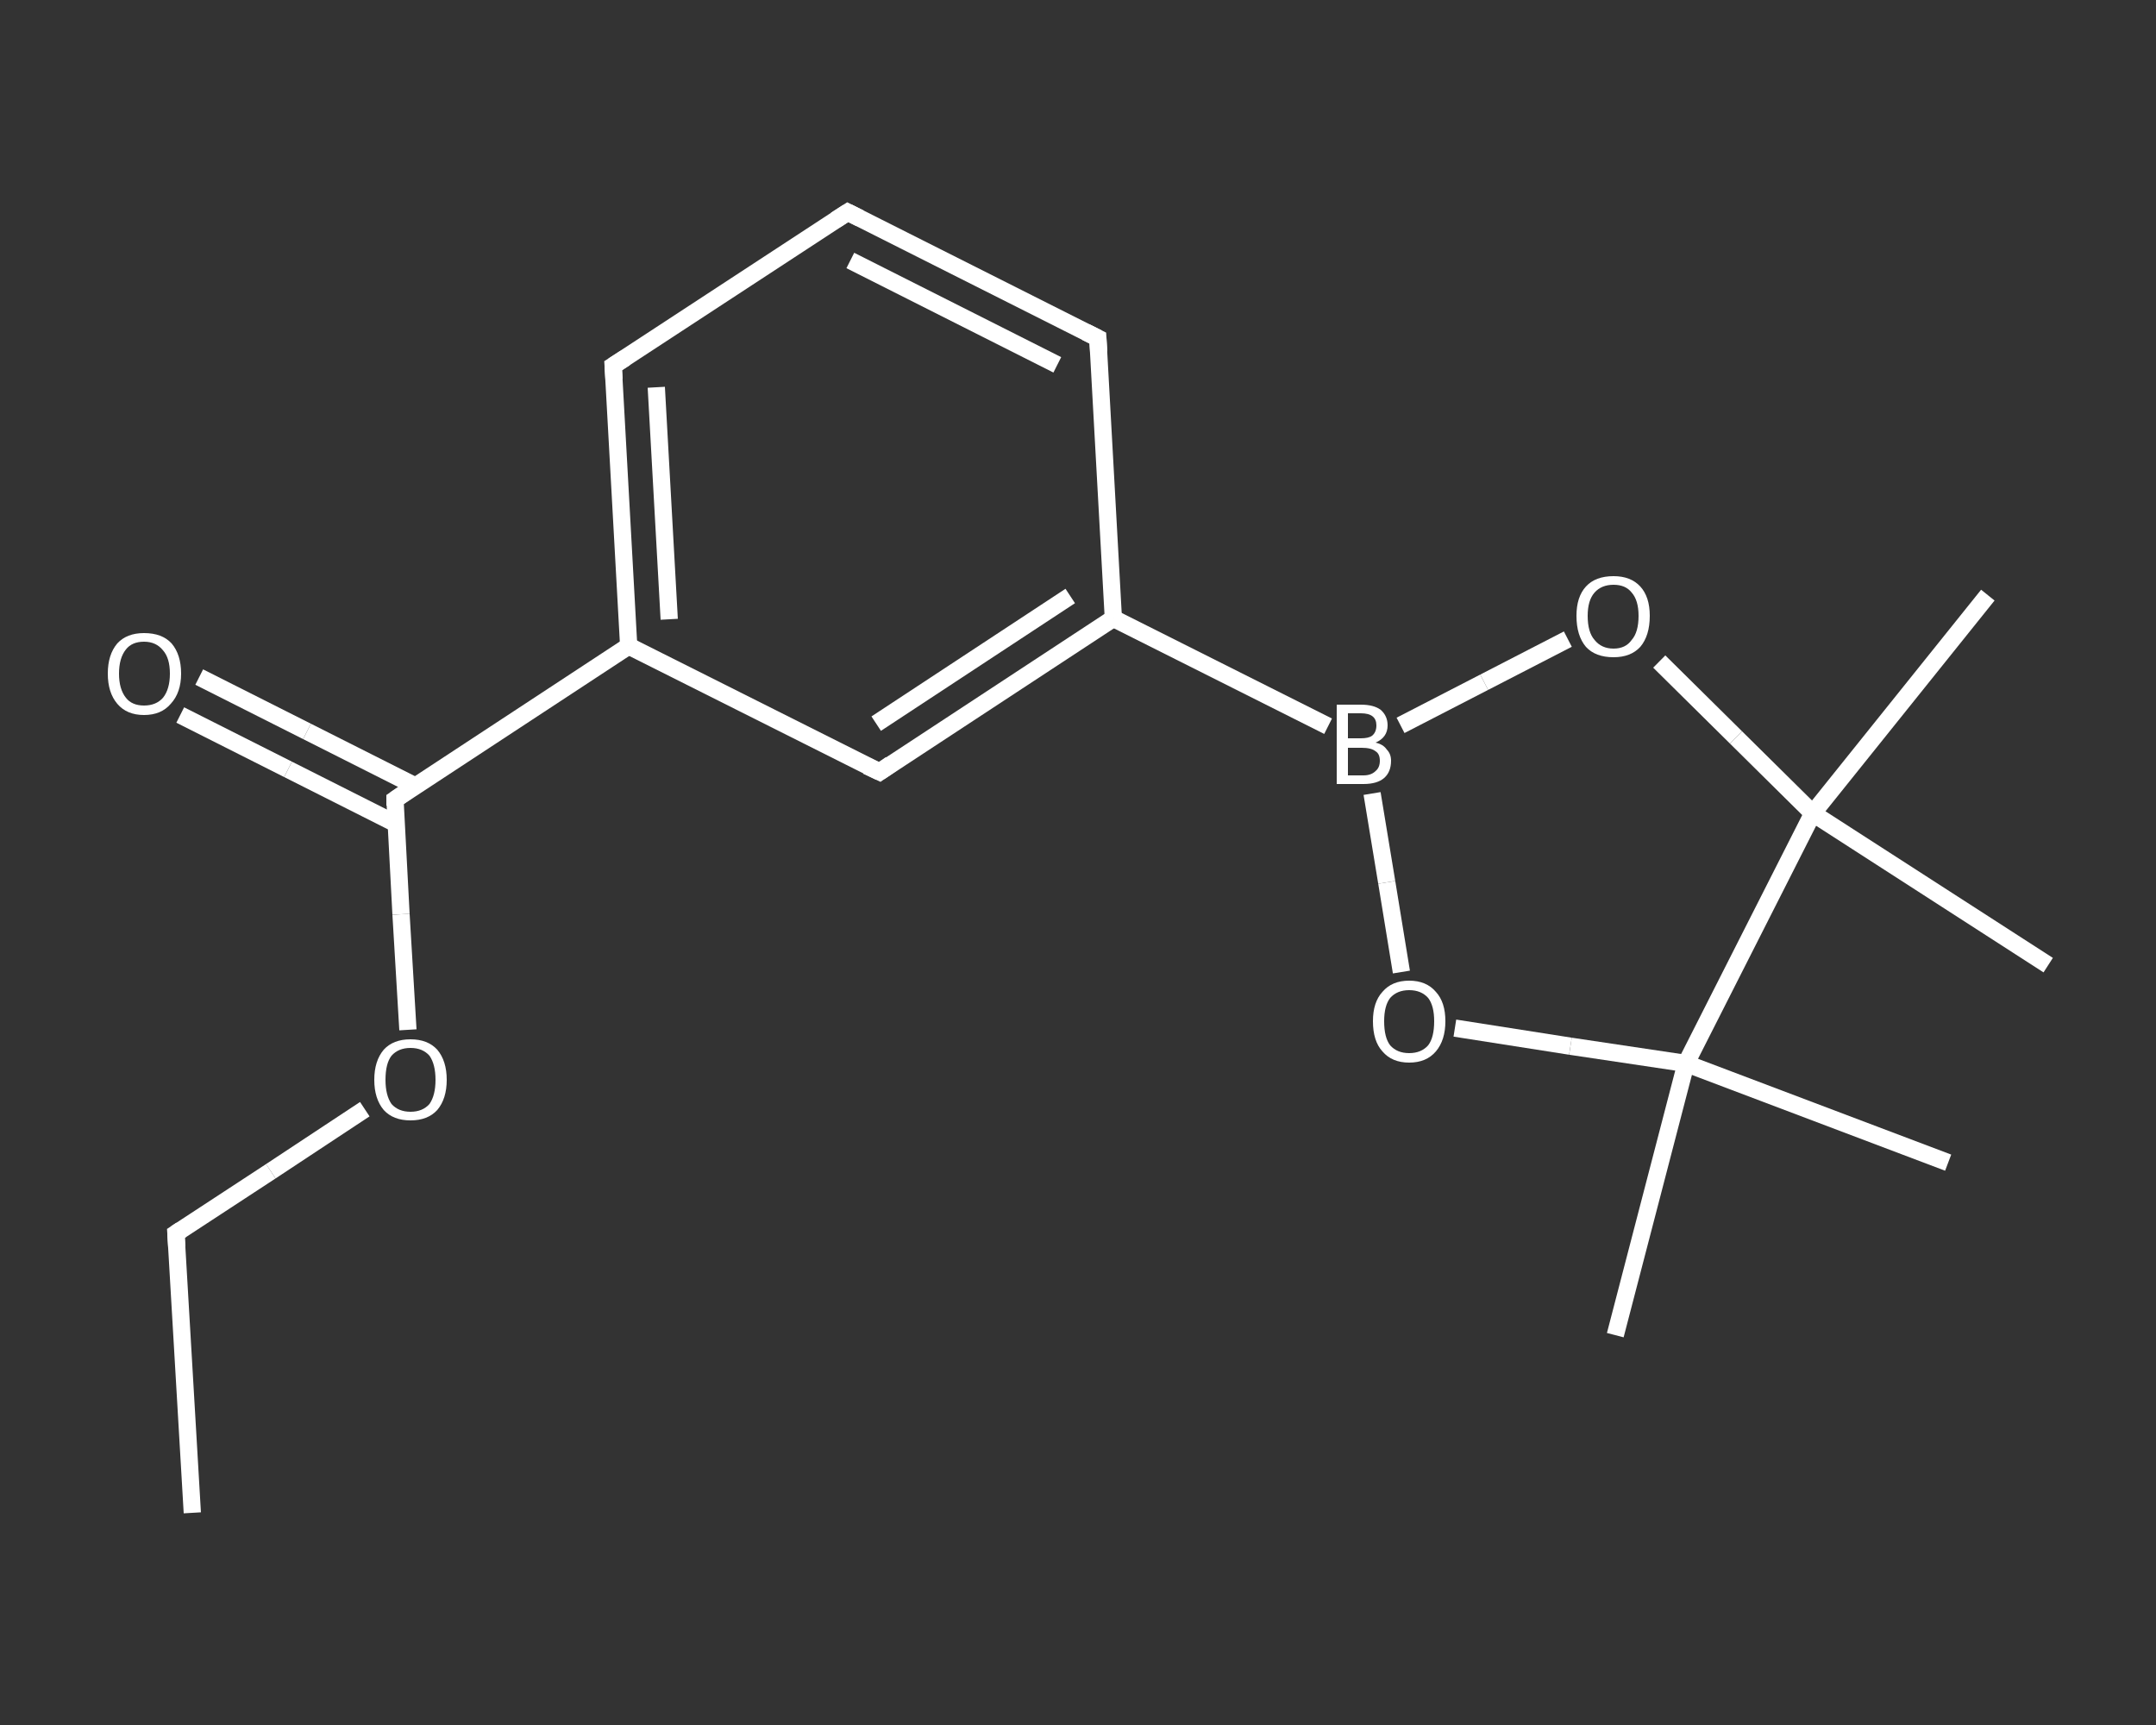 <?xml version='1.0' encoding='iso-8859-1'?>
<svg version='1.1' baseProfile='full'
              xmlns='http://www.w3.org/2000/svg'
                      xmlns:rdkit='http://www.rdkit.org/xml'
                      xmlns:xlink='http://www.w3.org/1999/xlink'
                  xml:space='preserve'
width='250px' height='200px' viewBox='0 0 250 200'>
<rect x="0" y="0" width="250" height="200" fill="#333333" stroke="none"/>
<!-- END OF HEADER -->
<rect style='opacity:1.0;fill:transparent;stroke:none' width='250.0' height='200.0' x='0.0' y='0.0'> </rect>
<path class='bond-0 atom-0 atom-1' d='M 22.3,175.4 L 20.4,143.0' style='fill:none;fill-rule:evenodd;stroke:#FFFFFF;stroke-width:2.0px;stroke-linecap:butt;stroke-linejoin:miter;stroke-opacity:1' />
<path class='bond-1 atom-1 atom-2' d='M 20.4,143.0 L 31.4,135.8' style='fill:none;fill-rule:evenodd;stroke:#FFFFFF;stroke-width:2.0px;stroke-linecap:butt;stroke-linejoin:miter;stroke-opacity:1' />
<path class='bond-1 atom-1 atom-2' d='M 31.4,135.8 L 42.3,128.6' style='fill:none;fill-rule:evenodd;stroke:#FFFFFF;stroke-width:2.0px;stroke-linecap:butt;stroke-linejoin:miter;stroke-opacity:1' />
<path class='bond-2 atom-2 atom-3' d='M 47.3,119.4 L 46.5,106.0' style='fill:none;fill-rule:evenodd;stroke:#FFFFFF;stroke-width:2.0px;stroke-linecap:butt;stroke-linejoin:miter;stroke-opacity:1' />
<path class='bond-2 atom-2 atom-3' d='M 46.5,106.0 L 45.8,92.7' style='fill:none;fill-rule:evenodd;stroke:#FFFFFF;stroke-width:2.0px;stroke-linecap:butt;stroke-linejoin:miter;stroke-opacity:1' />
<path class='bond-3 atom-3 atom-4' d='M 48.1,91.1 L 35.6,84.8' style='fill:none;fill-rule:evenodd;stroke:#FFFFFF;stroke-width:2.0px;stroke-linecap:butt;stroke-linejoin:miter;stroke-opacity:1' />
<path class='bond-3 atom-3 atom-4' d='M 35.6,84.8 L 23.1,78.5' style='fill:none;fill-rule:evenodd;stroke:#FFFFFF;stroke-width:2.0px;stroke-linecap:butt;stroke-linejoin:miter;stroke-opacity:1' />
<path class='bond-3 atom-3 atom-4' d='M 45.9,95.5 L 33.4,89.2' style='fill:none;fill-rule:evenodd;stroke:#FFFFFF;stroke-width:2.0px;stroke-linecap:butt;stroke-linejoin:miter;stroke-opacity:1' />
<path class='bond-3 atom-3 atom-4' d='M 33.4,89.2 L 20.9,82.9' style='fill:none;fill-rule:evenodd;stroke:#FFFFFF;stroke-width:2.0px;stroke-linecap:butt;stroke-linejoin:miter;stroke-opacity:1' />
<path class='bond-4 atom-3 atom-5' d='M 45.8,92.7 L 72.9,74.9' style='fill:none;fill-rule:evenodd;stroke:#FFFFFF;stroke-width:2.0px;stroke-linecap:butt;stroke-linejoin:miter;stroke-opacity:1' />
<path class='bond-5 atom-5 atom-6' d='M 72.9,74.9 L 71.1,42.4' style='fill:none;fill-rule:evenodd;stroke:#FFFFFF;stroke-width:2.0px;stroke-linecap:butt;stroke-linejoin:miter;stroke-opacity:1' />
<path class='bond-5 atom-5 atom-6' d='M 77.6,71.8 L 76.1,44.9' style='fill:none;fill-rule:evenodd;stroke:#FFFFFF;stroke-width:2.0px;stroke-linecap:butt;stroke-linejoin:miter;stroke-opacity:1' />
<path class='bond-6 atom-6 atom-7' d='M 71.1,42.4 L 98.3,24.6' style='fill:none;fill-rule:evenodd;stroke:#FFFFFF;stroke-width:2.0px;stroke-linecap:butt;stroke-linejoin:miter;stroke-opacity:1' />
<path class='bond-7 atom-7 atom-8' d='M 98.3,24.6 L 127.3,39.2' style='fill:none;fill-rule:evenodd;stroke:#FFFFFF;stroke-width:2.0px;stroke-linecap:butt;stroke-linejoin:miter;stroke-opacity:1' />
<path class='bond-7 atom-7 atom-8' d='M 98.6,30.2 L 122.6,42.3' style='fill:none;fill-rule:evenodd;stroke:#FFFFFF;stroke-width:2.0px;stroke-linecap:butt;stroke-linejoin:miter;stroke-opacity:1' />
<path class='bond-8 atom-8 atom-9' d='M 127.3,39.2 L 129.1,71.7' style='fill:none;fill-rule:evenodd;stroke:#FFFFFF;stroke-width:2.0px;stroke-linecap:butt;stroke-linejoin:miter;stroke-opacity:1' />
<path class='bond-9 atom-9 atom-10' d='M 129.1,71.7 L 154.0,84.2' style='fill:none;fill-rule:evenodd;stroke:#FFFFFF;stroke-width:2.0px;stroke-linecap:butt;stroke-linejoin:miter;stroke-opacity:1' />
<path class='bond-10 atom-10 atom-11' d='M 162.4,84.1 L 172.1,79.1' style='fill:none;fill-rule:evenodd;stroke:#FFFFFF;stroke-width:2.0px;stroke-linecap:butt;stroke-linejoin:miter;stroke-opacity:1' />
<path class='bond-10 atom-10 atom-11' d='M 172.1,79.1 L 181.8,74.1' style='fill:none;fill-rule:evenodd;stroke:#FFFFFF;stroke-width:2.0px;stroke-linecap:butt;stroke-linejoin:miter;stroke-opacity:1' />
<path class='bond-11 atom-11 atom-12' d='M 192.4,76.7 L 201.3,85.5' style='fill:none;fill-rule:evenodd;stroke:#FFFFFF;stroke-width:2.0px;stroke-linecap:butt;stroke-linejoin:miter;stroke-opacity:1' />
<path class='bond-11 atom-11 atom-12' d='M 201.3,85.5 L 210.2,94.3' style='fill:none;fill-rule:evenodd;stroke:#FFFFFF;stroke-width:2.0px;stroke-linecap:butt;stroke-linejoin:miter;stroke-opacity:1' />
<path class='bond-12 atom-12 atom-13' d='M 210.2,94.3 L 230.5,69.0' style='fill:none;fill-rule:evenodd;stroke:#FFFFFF;stroke-width:2.0px;stroke-linecap:butt;stroke-linejoin:miter;stroke-opacity:1' />
<path class='bond-13 atom-12 atom-14' d='M 210.2,94.3 L 237.5,111.9' style='fill:none;fill-rule:evenodd;stroke:#FFFFFF;stroke-width:2.0px;stroke-linecap:butt;stroke-linejoin:miter;stroke-opacity:1' />
<path class='bond-14 atom-12 atom-15' d='M 210.2,94.3 L 195.5,123.3' style='fill:none;fill-rule:evenodd;stroke:#FFFFFF;stroke-width:2.0px;stroke-linecap:butt;stroke-linejoin:miter;stroke-opacity:1' />
<path class='bond-15 atom-15 atom-16' d='M 195.5,123.3 L 225.9,134.8' style='fill:none;fill-rule:evenodd;stroke:#FFFFFF;stroke-width:2.0px;stroke-linecap:butt;stroke-linejoin:miter;stroke-opacity:1' />
<path class='bond-16 atom-15 atom-17' d='M 195.5,123.3 L 187.3,154.8' style='fill:none;fill-rule:evenodd;stroke:#FFFFFF;stroke-width:2.0px;stroke-linecap:butt;stroke-linejoin:miter;stroke-opacity:1' />
<path class='bond-17 atom-15 atom-18' d='M 195.5,123.3 L 182.1,121.3' style='fill:none;fill-rule:evenodd;stroke:#FFFFFF;stroke-width:2.0px;stroke-linecap:butt;stroke-linejoin:miter;stroke-opacity:1' />
<path class='bond-17 atom-15 atom-18' d='M 182.1,121.3 L 168.7,119.2' style='fill:none;fill-rule:evenodd;stroke:#FFFFFF;stroke-width:2.0px;stroke-linecap:butt;stroke-linejoin:miter;stroke-opacity:1' />
<path class='bond-18 atom-9 atom-19' d='M 129.1,71.7 L 102.0,89.5' style='fill:none;fill-rule:evenodd;stroke:#FFFFFF;stroke-width:2.0px;stroke-linecap:butt;stroke-linejoin:miter;stroke-opacity:1' />
<path class='bond-18 atom-9 atom-19' d='M 124.1,69.1 L 101.6,83.9' style='fill:none;fill-rule:evenodd;stroke:#FFFFFF;stroke-width:2.0px;stroke-linecap:butt;stroke-linejoin:miter;stroke-opacity:1' />
<path class='bond-19 atom-19 atom-5' d='M 102.0,89.5 L 72.9,74.9' style='fill:none;fill-rule:evenodd;stroke:#FFFFFF;stroke-width:2.0px;stroke-linecap:butt;stroke-linejoin:miter;stroke-opacity:1' />
<path class='bond-20 atom-18 atom-10' d='M 162.5,112.7 L 160.8,102.3' style='fill:none;fill-rule:evenodd;stroke:#FFFFFF;stroke-width:2.0px;stroke-linecap:butt;stroke-linejoin:miter;stroke-opacity:1' />
<path class='bond-20 atom-18 atom-10' d='M 160.8,102.3 L 159.1,92.0' style='fill:none;fill-rule:evenodd;stroke:#FFFFFF;stroke-width:2.0px;stroke-linecap:butt;stroke-linejoin:miter;stroke-opacity:1' />
<path d='M 20.5,144.6 L 20.4,143.0 L 21.0,142.6' style='fill:none;stroke:#FFFFFF;stroke-width:2.0px;stroke-linecap:butt;stroke-linejoin:miter;stroke-opacity:1;' />
<path d='M 45.8,93.4 L 45.8,92.7 L 47.1,91.8' style='fill:none;stroke:#FFFFFF;stroke-width:2.0px;stroke-linecap:butt;stroke-linejoin:miter;stroke-opacity:1;' />
<path d='M 71.2,44.0 L 71.1,42.4 L 72.5,41.5' style='fill:none;stroke:#FFFFFF;stroke-width:2.0px;stroke-linecap:butt;stroke-linejoin:miter;stroke-opacity:1;' />
<path d='M 96.9,25.5 L 98.3,24.6 L 99.7,25.3' style='fill:none;stroke:#FFFFFF;stroke-width:2.0px;stroke-linecap:butt;stroke-linejoin:miter;stroke-opacity:1;' />
<path d='M 125.9,38.5 L 127.3,39.2 L 127.4,40.8' style='fill:none;stroke:#FFFFFF;stroke-width:2.0px;stroke-linecap:butt;stroke-linejoin:miter;stroke-opacity:1;' />
<path d='M 103.3,88.6 L 102.0,89.5 L 100.5,88.8' style='fill:none;stroke:#FFFFFF;stroke-width:2.0px;stroke-linecap:butt;stroke-linejoin:miter;stroke-opacity:1;' />
<path class='atom-2' d='M 43.4 125.2
Q 43.4 123.0, 44.5 121.7
Q 45.6 120.5, 47.6 120.5
Q 49.6 120.5, 50.7 121.7
Q 51.8 123.0, 51.8 125.2
Q 51.8 127.4, 50.7 128.7
Q 49.6 129.9, 47.6 129.9
Q 45.6 129.9, 44.5 128.7
Q 43.4 127.4, 43.4 125.2
M 47.6 128.9
Q 49.0 128.9, 49.8 128.0
Q 50.5 127.0, 50.5 125.2
Q 50.5 123.4, 49.8 122.4
Q 49.0 121.5, 47.6 121.5
Q 46.2 121.5, 45.4 122.4
Q 44.7 123.3, 44.7 125.2
Q 44.7 127.0, 45.4 128.0
Q 46.2 128.9, 47.6 128.9
' fill='#FFFFFF'/>
<path class='atom-4' d='M 12.5 78.1
Q 12.5 75.9, 13.6 74.6
Q 14.7 73.4, 16.7 73.4
Q 18.8 73.4, 19.9 74.6
Q 21.0 75.9, 21.0 78.1
Q 21.0 80.3, 19.8 81.6
Q 18.7 82.9, 16.7 82.9
Q 14.7 82.9, 13.6 81.6
Q 12.5 80.3, 12.5 78.1
M 16.7 81.8
Q 18.1 81.8, 18.9 80.9
Q 19.7 79.9, 19.7 78.1
Q 19.7 76.3, 18.9 75.4
Q 18.1 74.4, 16.7 74.4
Q 15.3 74.4, 14.6 75.3
Q 13.8 76.3, 13.8 78.1
Q 13.8 79.9, 14.6 80.9
Q 15.3 81.8, 16.7 81.8
' fill='#FFFFFF'/>
<path class='atom-10' d='M 159.5 86.1
Q 160.4 86.3, 160.8 86.9
Q 161.3 87.4, 161.3 88.2
Q 161.3 89.5, 160.5 90.2
Q 159.7 90.9, 158.1 90.9
L 155.0 90.9
L 155.0 81.7
L 157.8 81.7
Q 159.3 81.7, 160.1 82.3
Q 160.9 83.0, 160.9 84.1
Q 160.9 85.5, 159.5 86.1
M 156.3 82.7
L 156.3 85.6
L 157.8 85.6
Q 158.7 85.6, 159.1 85.3
Q 159.6 84.9, 159.6 84.1
Q 159.6 82.7, 157.8 82.7
L 156.3 82.7
M 158.1 89.9
Q 159.0 89.9, 159.5 89.4
Q 160.0 89.0, 160.0 88.2
Q 160.0 87.4, 159.5 87.1
Q 159.0 86.7, 157.9 86.7
L 156.3 86.7
L 156.3 89.9
L 158.1 89.9
' fill='#FFFFFF'/>
<path class='atom-11' d='M 182.8 71.4
Q 182.8 69.2, 183.9 68.0
Q 185.0 66.8, 187.1 66.8
Q 189.1 66.8, 190.2 68.0
Q 191.3 69.2, 191.3 71.4
Q 191.3 73.7, 190.2 75.0
Q 189.1 76.2, 187.1 76.2
Q 185.0 76.2, 183.9 75.0
Q 182.8 73.7, 182.8 71.4
M 187.1 75.2
Q 188.5 75.2, 189.2 74.2
Q 190.0 73.3, 190.0 71.4
Q 190.0 69.6, 189.2 68.7
Q 188.5 67.8, 187.1 67.8
Q 185.7 67.8, 184.9 68.7
Q 184.1 69.6, 184.1 71.4
Q 184.1 73.3, 184.9 74.2
Q 185.7 75.2, 187.1 75.2
' fill='#FFFFFF'/>
<path class='atom-18' d='M 159.2 118.4
Q 159.2 116.2, 160.3 115.0
Q 161.4 113.7, 163.4 113.7
Q 165.4 113.7, 166.5 115.0
Q 167.6 116.2, 167.6 118.4
Q 167.6 120.6, 166.5 121.9
Q 165.4 123.2, 163.4 123.2
Q 161.4 123.2, 160.3 121.9
Q 159.2 120.7, 159.2 118.4
M 163.4 122.1
Q 164.8 122.1, 165.6 121.2
Q 166.3 120.3, 166.3 118.4
Q 166.3 116.6, 165.6 115.7
Q 164.8 114.8, 163.4 114.8
Q 162.0 114.8, 161.2 115.7
Q 160.5 116.6, 160.5 118.4
Q 160.5 120.3, 161.2 121.2
Q 162.0 122.1, 163.4 122.1
' fill='#FFFFFF'/>
</svg>
